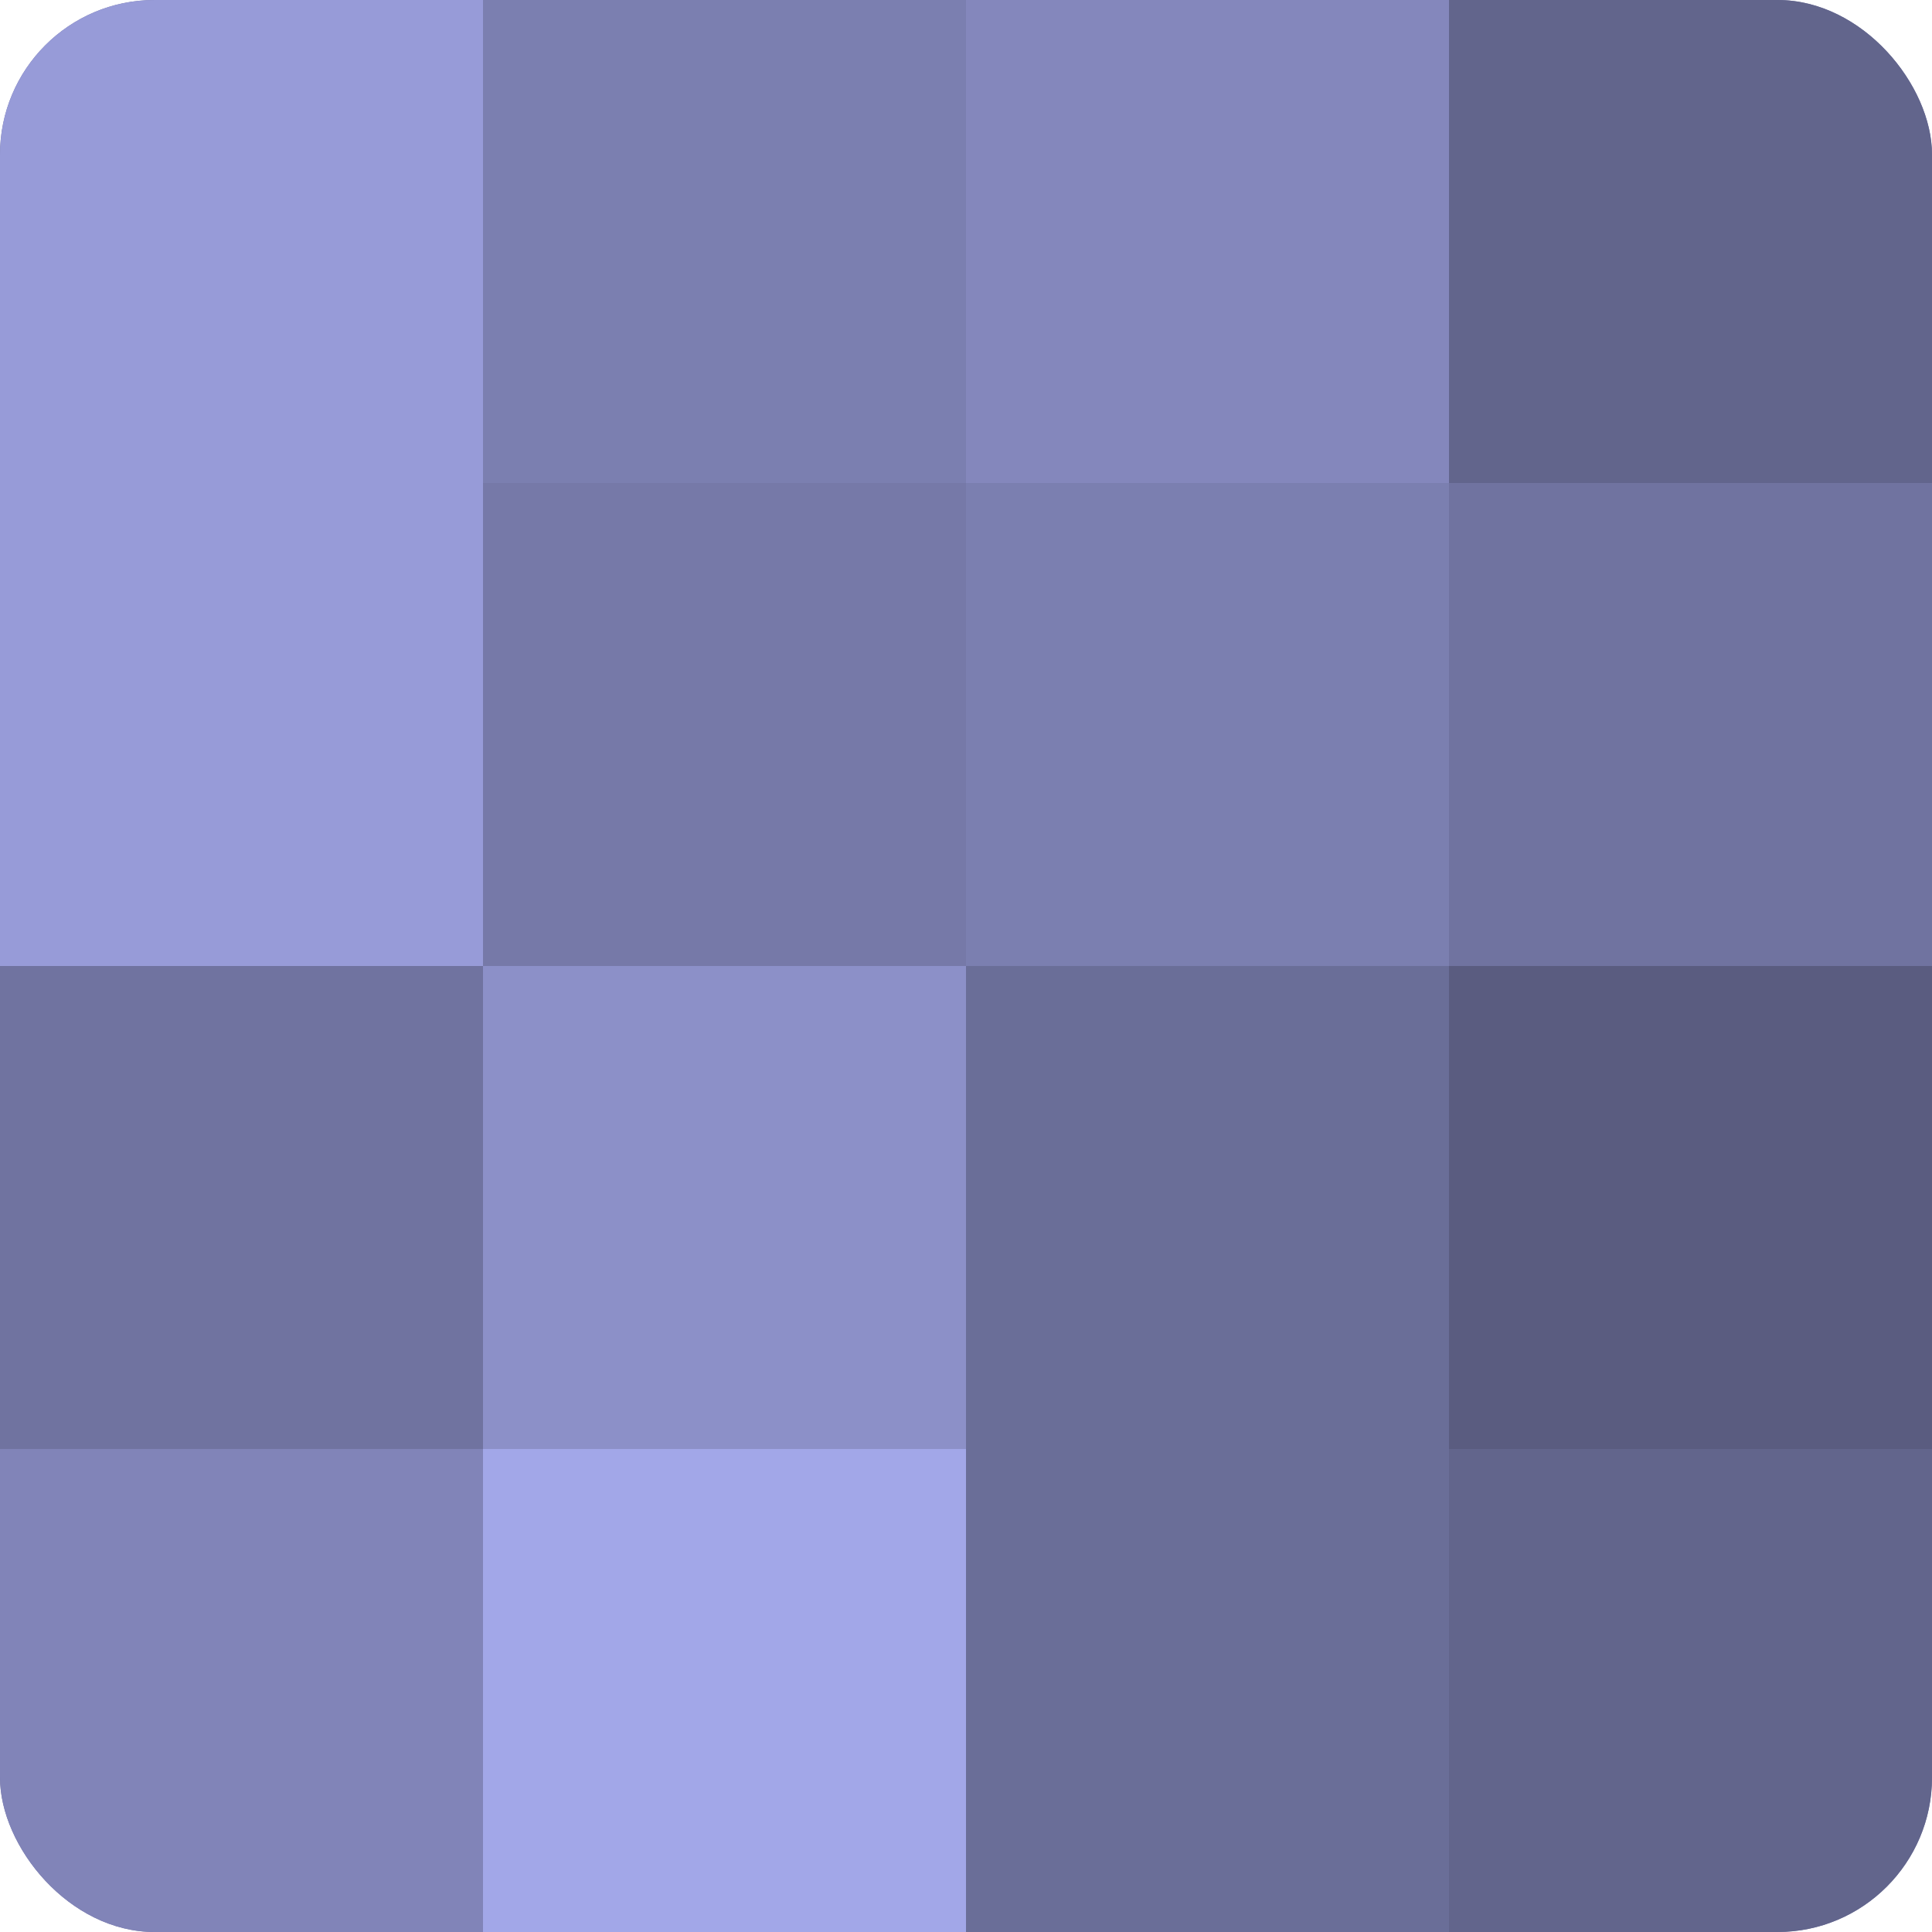 <?xml version="1.0" encoding="UTF-8"?>
<svg xmlns="http://www.w3.org/2000/svg" width="80" height="80" viewBox="0 0 100 100" preserveAspectRatio="xMidYMid meet"><defs><clipPath id="c" width="100" height="100"><rect width="100" height="100" rx="8" ry="8"/></clipPath></defs><g clip-path="url(#c)"><rect width="100" height="100" fill="#7073a0"/><rect width="25" height="25" fill="#979bd8"/><rect y="25" width="25" height="25" fill="#979bd8"/><rect y="50" width="25" height="25" fill="#7073a0"/><rect y="75" width="25" height="25" fill="#8184b8"/><rect x="25" width="25" height="25" fill="#7b7fb0"/><rect x="25" y="25" width="25" height="25" fill="#7679a8"/><rect x="25" y="50" width="25" height="25" fill="#8c90c8"/><rect x="25" y="75" width="25" height="25" fill="#a2a7e8"/><rect x="50" width="25" height="25" fill="#8487bc"/><rect x="50" y="25" width="25" height="25" fill="#7b7fb0"/><rect x="50" y="50" width="25" height="25" fill="#6a6e98"/><rect x="50" y="75" width="25" height="25" fill="#6a6e98"/><rect x="75" width="25" height="25" fill="#62658c"/><rect x="75" y="25" width="25" height="25" fill="#7073a0"/><rect x="75" y="50" width="25" height="25" fill="#5a5c80"/><rect x="75" y="75" width="25" height="25" fill="#62658c"/></g></svg>
